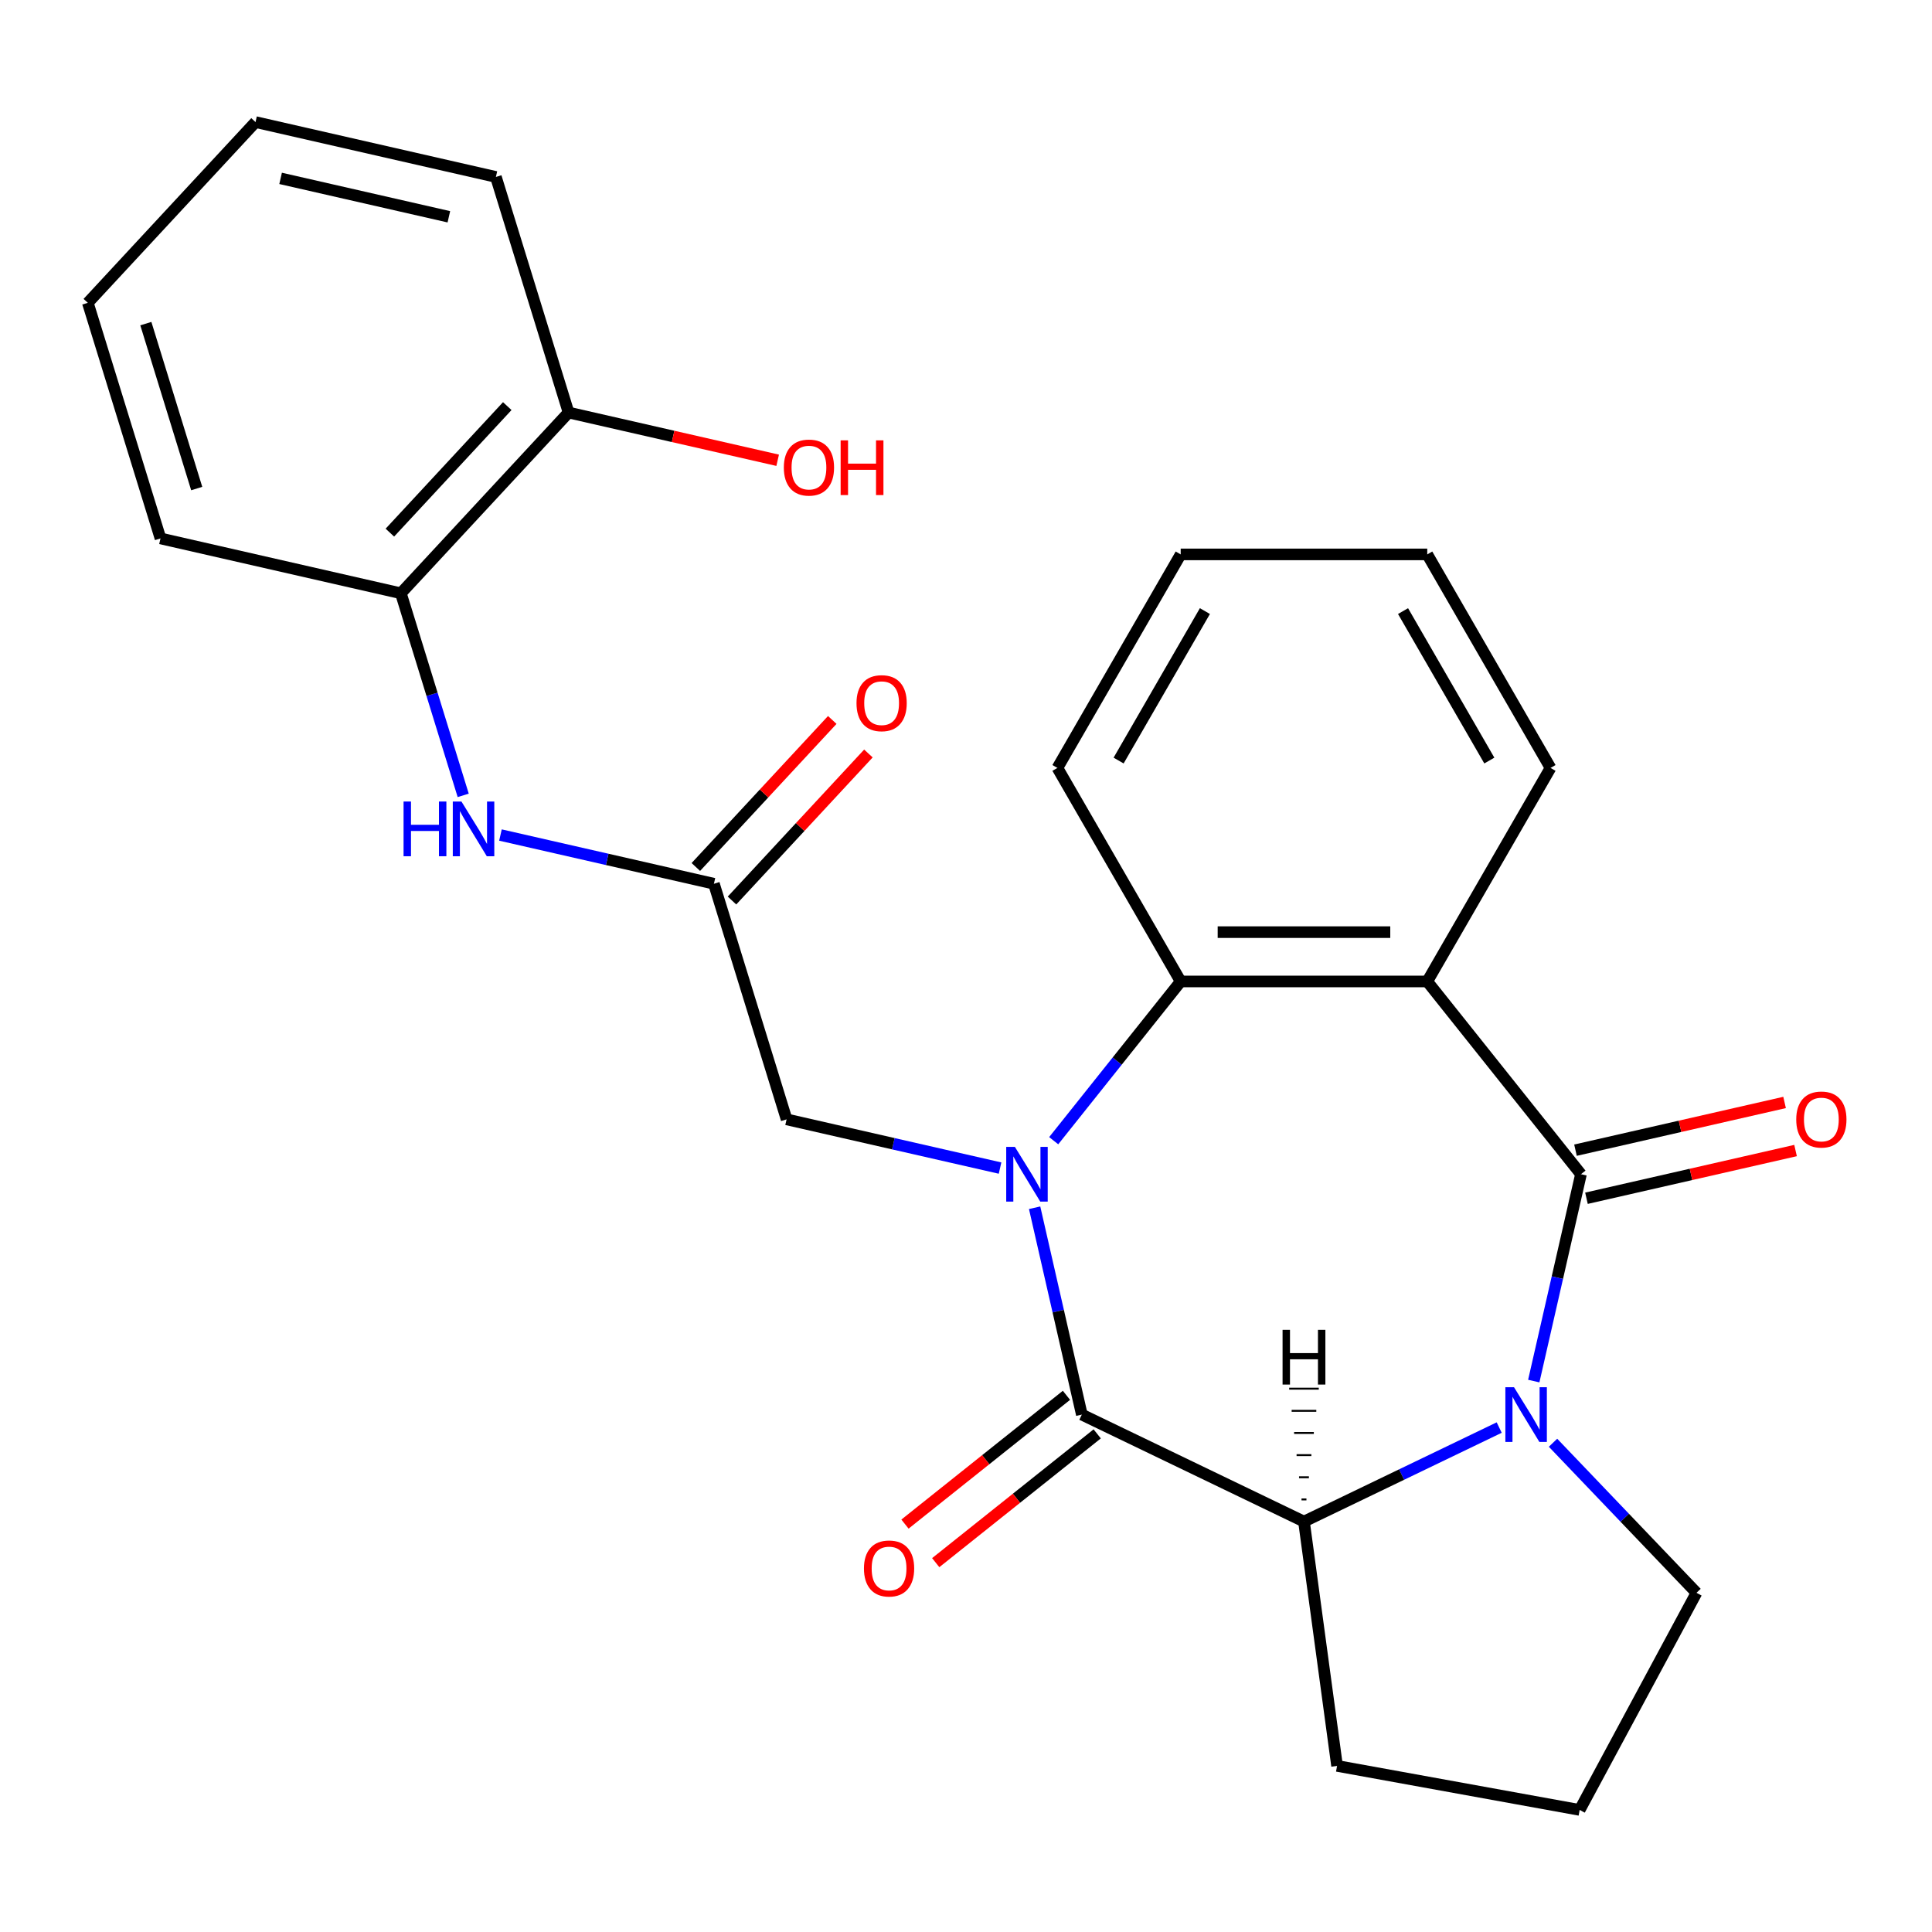 <?xml version='1.0' encoding='iso-8859-1'?>
<svg version='1.1' baseProfile='full'
              xmlns='http://www.w3.org/2000/svg'
                      xmlns:rdkit='http://www.rdkit.org/xml'
                      xmlns:xlink='http://www.w3.org/1999/xlink'
                  xml:space='preserve'
width='1000px' height='1000px' viewBox='0 0 1000 1000'>
<!-- END OF HEADER -->
<rect style='opacity:1.0;fill:#FFFFFF;stroke:none' width='1000' height='1000' x='0' y='0'> </rect>
<path class='bond-1' d='M 535.517,625.125 L 547.736,678.658' style='fill:none;fill-rule:evenodd;stroke:#0000FF;stroke-width:6px;stroke-linecap:butt;stroke-linejoin:miter;stroke-opacity:1' />
<path class='bond-1' d='M 547.736,678.658 L 559.954,732.192' style='fill:none;fill-rule:evenodd;stroke:#000000;stroke-width:6px;stroke-linecap:butt;stroke-linejoin:miter;stroke-opacity:1' />
<path class='bond-4' d='M 545.393,590.424 L 578.259,549.211' style='fill:none;fill-rule:evenodd;stroke:#0000FF;stroke-width:6px;stroke-linecap:butt;stroke-linejoin:miter;stroke-opacity:1' />
<path class='bond-4' d='M 578.259,549.211 L 611.125,507.999' style='fill:none;fill-rule:evenodd;stroke:#000000;stroke-width:6px;stroke-linecap:butt;stroke-linejoin:miter;stroke-opacity:1' />
<path class='bond-7' d='M 517.626,604.595 L 462.382,591.986' style='fill:none;fill-rule:evenodd;stroke:#0000FF;stroke-width:6px;stroke-linecap:butt;stroke-linejoin:miter;stroke-opacity:1' />
<path class='bond-7' d='M 462.382,591.986 L 407.139,579.376' style='fill:none;fill-rule:evenodd;stroke:#000000;stroke-width:6px;stroke-linecap:butt;stroke-linejoin:miter;stroke-opacity:1' />
<path class='bond-0' d='M 818.311,607.774 L 738.743,507.999' style='fill:none;fill-rule:evenodd;stroke:#000000;stroke-width:6px;stroke-linecap:butt;stroke-linejoin:miter;stroke-opacity:1' />
<path class='bond-10' d='M 821.151,620.216 L 875.265,607.865' style='fill:none;fill-rule:evenodd;stroke:#000000;stroke-width:6px;stroke-linecap:butt;stroke-linejoin:miter;stroke-opacity:1' />
<path class='bond-10' d='M 875.265,607.865 L 929.379,595.514' style='fill:none;fill-rule:evenodd;stroke:#FF0000;stroke-width:6px;stroke-linecap:butt;stroke-linejoin:miter;stroke-opacity:1' />
<path class='bond-10' d='M 815.471,595.332 L 869.585,582.981' style='fill:none;fill-rule:evenodd;stroke:#000000;stroke-width:6px;stroke-linecap:butt;stroke-linejoin:miter;stroke-opacity:1' />
<path class='bond-10' d='M 869.585,582.981 L 923.699,570.63' style='fill:none;fill-rule:evenodd;stroke:#FF0000;stroke-width:6px;stroke-linecap:butt;stroke-linejoin:miter;stroke-opacity:1' />
<path class='bond-26' d='M 818.311,607.774 L 806.092,661.308' style='fill:none;fill-rule:evenodd;stroke:#000000;stroke-width:6px;stroke-linecap:butt;stroke-linejoin:miter;stroke-opacity:1' />
<path class='bond-26' d='M 806.092,661.308 L 793.874,714.842' style='fill:none;fill-rule:evenodd;stroke:#0000FF;stroke-width:6px;stroke-linecap:butt;stroke-linejoin:miter;stroke-opacity:1' />
<path class='bond-5' d='M 559.954,732.192 L 674.934,787.563' style='fill:none;fill-rule:evenodd;stroke:#000000;stroke-width:6px;stroke-linecap:butt;stroke-linejoin:miter;stroke-opacity:1' />
<path class='bond-11' d='M 551.998,722.215 L 510.205,755.543' style='fill:none;fill-rule:evenodd;stroke:#000000;stroke-width:6px;stroke-linecap:butt;stroke-linejoin:miter;stroke-opacity:1' />
<path class='bond-11' d='M 510.205,755.543 L 468.412,788.872' style='fill:none;fill-rule:evenodd;stroke:#FF0000;stroke-width:6px;stroke-linecap:butt;stroke-linejoin:miter;stroke-opacity:1' />
<path class='bond-11' d='M 567.911,742.17 L 526.119,775.498' style='fill:none;fill-rule:evenodd;stroke:#000000;stroke-width:6px;stroke-linecap:butt;stroke-linejoin:miter;stroke-opacity:1' />
<path class='bond-11' d='M 526.119,775.498 L 484.326,808.827' style='fill:none;fill-rule:evenodd;stroke:#FF0000;stroke-width:6px;stroke-linecap:butt;stroke-linejoin:miter;stroke-opacity:1' />
<path class='bond-2' d='M 775.983,738.901 L 725.459,763.232' style='fill:none;fill-rule:evenodd;stroke:#0000FF;stroke-width:6px;stroke-linecap:butt;stroke-linejoin:miter;stroke-opacity:1' />
<path class='bond-2' d='M 725.459,763.232 L 674.934,787.563' style='fill:none;fill-rule:evenodd;stroke:#000000;stroke-width:6px;stroke-linecap:butt;stroke-linejoin:miter;stroke-opacity:1' />
<path class='bond-14' d='M 803.844,746.762 L 840.975,785.598' style='fill:none;fill-rule:evenodd;stroke:#0000FF;stroke-width:6px;stroke-linecap:butt;stroke-linejoin:miter;stroke-opacity:1' />
<path class='bond-14' d='M 840.975,785.598 L 878.105,824.434' style='fill:none;fill-rule:evenodd;stroke:#000000;stroke-width:6px;stroke-linecap:butt;stroke-linejoin:miter;stroke-opacity:1' />
<path class='bond-3' d='M 738.743,507.999 L 611.125,507.999' style='fill:none;fill-rule:evenodd;stroke:#000000;stroke-width:6px;stroke-linecap:butt;stroke-linejoin:miter;stroke-opacity:1' />
<path class='bond-3' d='M 719.6,482.475 L 630.268,482.475' style='fill:none;fill-rule:evenodd;stroke:#000000;stroke-width:6px;stroke-linecap:butt;stroke-linejoin:miter;stroke-opacity:1' />
<path class='bond-15' d='M 738.743,507.999 L 802.552,397.478' style='fill:none;fill-rule:evenodd;stroke:#000000;stroke-width:6px;stroke-linecap:butt;stroke-linejoin:miter;stroke-opacity:1' />
<path class='bond-17' d='M 611.125,507.999 L 547.316,397.478' style='fill:none;fill-rule:evenodd;stroke:#000000;stroke-width:6px;stroke-linecap:butt;stroke-linejoin:miter;stroke-opacity:1' />
<path class='bond-16' d='M 674.934,787.563 L 692.064,914.026' style='fill:none;fill-rule:evenodd;stroke:#000000;stroke-width:6px;stroke-linecap:butt;stroke-linejoin:miter;stroke-opacity:1' />
<path class='bond-30' d='M 676.21,776.098 L 673.658,776.098' style='fill:none;fill-rule:evenodd;stroke:#000000;stroke-width:1.0px;stroke-linecap:butt;stroke-linejoin:miter;stroke-opacity:1' />
<path class='bond-30' d='M 677.486,764.633 L 672.382,764.633' style='fill:none;fill-rule:evenodd;stroke:#000000;stroke-width:1.0px;stroke-linecap:butt;stroke-linejoin:miter;stroke-opacity:1' />
<path class='bond-30' d='M 678.762,753.168 L 671.105,753.168' style='fill:none;fill-rule:evenodd;stroke:#000000;stroke-width:1.0px;stroke-linecap:butt;stroke-linejoin:miter;stroke-opacity:1' />
<path class='bond-30' d='M 680.039,741.702 L 669.829,741.702' style='fill:none;fill-rule:evenodd;stroke:#000000;stroke-width:1.0px;stroke-linecap:butt;stroke-linejoin:miter;stroke-opacity:1' />
<path class='bond-30' d='M 681.315,730.237 L 668.553,730.237' style='fill:none;fill-rule:evenodd;stroke:#000000;stroke-width:1.0px;stroke-linecap:butt;stroke-linejoin:miter;stroke-opacity:1' />
<path class='bond-30' d='M 682.591,718.772 L 667.277,718.772' style='fill:none;fill-rule:evenodd;stroke:#000000;stroke-width:1.0px;stroke-linecap:butt;stroke-linejoin:miter;stroke-opacity:1' />
<path class='bond-6' d='M 369.523,457.428 L 407.139,579.376' style='fill:none;fill-rule:evenodd;stroke:#000000;stroke-width:6px;stroke-linecap:butt;stroke-linejoin:miter;stroke-opacity:1' />
<path class='bond-8' d='M 369.523,457.428 L 314.279,444.819' style='fill:none;fill-rule:evenodd;stroke:#000000;stroke-width:6px;stroke-linecap:butt;stroke-linejoin:miter;stroke-opacity:1' />
<path class='bond-8' d='M 314.279,444.819 L 259.035,432.21' style='fill:none;fill-rule:evenodd;stroke:#0000FF;stroke-width:6px;stroke-linecap:butt;stroke-linejoin:miter;stroke-opacity:1' />
<path class='bond-12' d='M 378.878,466.109 L 414.184,428.058' style='fill:none;fill-rule:evenodd;stroke:#000000;stroke-width:6px;stroke-linecap:butt;stroke-linejoin:miter;stroke-opacity:1' />
<path class='bond-12' d='M 414.184,428.058 L 449.489,390.007' style='fill:none;fill-rule:evenodd;stroke:#FF0000;stroke-width:6px;stroke-linecap:butt;stroke-linejoin:miter;stroke-opacity:1' />
<path class='bond-12' d='M 360.168,448.748 L 395.473,410.698' style='fill:none;fill-rule:evenodd;stroke:#000000;stroke-width:6px;stroke-linecap:butt;stroke-linejoin:miter;stroke-opacity:1' />
<path class='bond-12' d='M 395.473,410.698 L 430.779,372.647' style='fill:none;fill-rule:evenodd;stroke:#FF0000;stroke-width:6px;stroke-linecap:butt;stroke-linejoin:miter;stroke-opacity:1' />
<path class='bond-9' d='M 239.753,411.68 L 223.621,359.382' style='fill:none;fill-rule:evenodd;stroke:#0000FF;stroke-width:6px;stroke-linecap:butt;stroke-linejoin:miter;stroke-opacity:1' />
<path class='bond-9' d='M 223.621,359.382 L 207.489,307.083' style='fill:none;fill-rule:evenodd;stroke:#000000;stroke-width:6px;stroke-linecap:butt;stroke-linejoin:miter;stroke-opacity:1' />
<path class='bond-13' d='M 207.489,307.083 L 294.291,213.532' style='fill:none;fill-rule:evenodd;stroke:#000000;stroke-width:6px;stroke-linecap:butt;stroke-linejoin:miter;stroke-opacity:1' />
<path class='bond-13' d='M 201.799,275.69 L 262.56,210.205' style='fill:none;fill-rule:evenodd;stroke:#000000;stroke-width:6px;stroke-linecap:butt;stroke-linejoin:miter;stroke-opacity:1' />
<path class='bond-20' d='M 207.489,307.083 L 83.07,278.685' style='fill:none;fill-rule:evenodd;stroke:#000000;stroke-width:6px;stroke-linecap:butt;stroke-linejoin:miter;stroke-opacity:1' />
<path class='bond-18' d='M 294.291,213.532 L 348.405,225.884' style='fill:none;fill-rule:evenodd;stroke:#000000;stroke-width:6px;stroke-linecap:butt;stroke-linejoin:miter;stroke-opacity:1' />
<path class='bond-18' d='M 348.405,225.884 L 402.518,238.235' style='fill:none;fill-rule:evenodd;stroke:#FF0000;stroke-width:6px;stroke-linecap:butt;stroke-linejoin:miter;stroke-opacity:1' />
<path class='bond-21' d='M 294.291,213.532 L 256.675,91.584' style='fill:none;fill-rule:evenodd;stroke:#000000;stroke-width:6px;stroke-linecap:butt;stroke-linejoin:miter;stroke-opacity:1' />
<path class='bond-28' d='M 878.105,824.434 L 817.631,936.813' style='fill:none;fill-rule:evenodd;stroke:#000000;stroke-width:6px;stroke-linecap:butt;stroke-linejoin:miter;stroke-opacity:1' />
<path class='bond-27' d='M 802.552,397.478 L 738.743,286.958' style='fill:none;fill-rule:evenodd;stroke:#000000;stroke-width:6px;stroke-linecap:butt;stroke-linejoin:miter;stroke-opacity:1' />
<path class='bond-27' d='M 770.876,393.662 L 726.21,316.298' style='fill:none;fill-rule:evenodd;stroke:#000000;stroke-width:6px;stroke-linecap:butt;stroke-linejoin:miter;stroke-opacity:1' />
<path class='bond-19' d='M 692.064,914.026 L 817.631,936.813' style='fill:none;fill-rule:evenodd;stroke:#000000;stroke-width:6px;stroke-linecap:butt;stroke-linejoin:miter;stroke-opacity:1' />
<path class='bond-23' d='M 547.316,397.478 L 611.125,286.958' style='fill:none;fill-rule:evenodd;stroke:#000000;stroke-width:6px;stroke-linecap:butt;stroke-linejoin:miter;stroke-opacity:1' />
<path class='bond-23' d='M 578.992,393.662 L 623.658,316.298' style='fill:none;fill-rule:evenodd;stroke:#000000;stroke-width:6px;stroke-linecap:butt;stroke-linejoin:miter;stroke-opacity:1' />
<path class='bond-24' d='M 83.07,278.685 L 45.455,156.737' style='fill:none;fill-rule:evenodd;stroke:#000000;stroke-width:6px;stroke-linecap:butt;stroke-linejoin:miter;stroke-opacity:1' />
<path class='bond-24' d='M 101.818,252.87 L 75.487,167.506' style='fill:none;fill-rule:evenodd;stroke:#000000;stroke-width:6px;stroke-linecap:butt;stroke-linejoin:miter;stroke-opacity:1' />
<path class='bond-29' d='M 256.675,91.584 L 132.257,63.187' style='fill:none;fill-rule:evenodd;stroke:#000000;stroke-width:6px;stroke-linecap:butt;stroke-linejoin:miter;stroke-opacity:1' />
<path class='bond-29' d='M 232.332,112.208 L 145.24,92.33' style='fill:none;fill-rule:evenodd;stroke:#000000;stroke-width:6px;stroke-linecap:butt;stroke-linejoin:miter;stroke-opacity:1' />
<path class='bond-22' d='M 738.743,286.958 L 611.125,286.958' style='fill:none;fill-rule:evenodd;stroke:#000000;stroke-width:6px;stroke-linecap:butt;stroke-linejoin:miter;stroke-opacity:1' />
<path class='bond-25' d='M 45.455,156.737 L 132.257,63.187' style='fill:none;fill-rule:evenodd;stroke:#000000;stroke-width:6px;stroke-linecap:butt;stroke-linejoin:miter;stroke-opacity:1' />
<path  class='atom-0' d='M 525.297 593.614
L 534.577 608.614
Q 535.497 610.094, 536.977 612.774
Q 538.457 615.454, 538.537 615.614
L 538.537 593.614
L 542.297 593.614
L 542.297 621.934
L 538.417 621.934
L 528.457 605.534
Q 527.297 603.614, 526.057 601.414
Q 524.857 599.214, 524.497 598.534
L 524.497 621.934
L 520.817 621.934
L 520.817 593.614
L 525.297 593.614
' fill='#0000FF'/>
<path  class='atom-3' d='M 783.654 718.032
L 792.934 733.032
Q 793.854 734.512, 795.334 737.192
Q 796.814 739.872, 796.894 740.032
L 796.894 718.032
L 800.654 718.032
L 800.654 746.352
L 796.774 746.352
L 786.814 729.952
Q 785.654 728.032, 784.414 725.832
Q 783.214 723.632, 782.854 722.952
L 782.854 746.352
L 779.174 746.352
L 779.174 718.032
L 783.654 718.032
' fill='#0000FF'/>
<path  class='atom-9' d='M 208.885 414.871
L 212.725 414.871
L 212.725 426.911
L 227.205 426.911
L 227.205 414.871
L 231.045 414.871
L 231.045 443.191
L 227.205 443.191
L 227.205 430.111
L 212.725 430.111
L 212.725 443.191
L 208.885 443.191
L 208.885 414.871
' fill='#0000FF'/>
<path  class='atom-9' d='M 238.845 414.871
L 248.125 429.871
Q 249.045 431.351, 250.525 434.031
Q 252.005 436.711, 252.085 436.871
L 252.085 414.871
L 255.845 414.871
L 255.845 443.191
L 251.965 443.191
L 242.005 426.791
Q 240.845 424.871, 239.605 422.671
Q 238.405 420.471, 238.045 419.791
L 238.045 443.191
L 234.365 443.191
L 234.365 414.871
L 238.845 414.871
' fill='#0000FF'/>
<path  class='atom-11' d='M 929.729 579.456
Q 929.729 572.656, 933.089 568.856
Q 936.449 565.056, 942.729 565.056
Q 949.009 565.056, 952.369 568.856
Q 955.729 572.656, 955.729 579.456
Q 955.729 586.336, 952.329 590.256
Q 948.929 594.136, 942.729 594.136
Q 936.489 594.136, 933.089 590.256
Q 929.729 586.376, 929.729 579.456
M 942.729 590.936
Q 947.049 590.936, 949.369 588.056
Q 951.729 585.136, 951.729 579.456
Q 951.729 573.896, 949.369 571.096
Q 947.049 568.256, 942.729 568.256
Q 938.409 568.256, 936.049 571.056
Q 933.729 573.856, 933.729 579.456
Q 933.729 585.176, 936.049 588.056
Q 938.409 590.936, 942.729 590.936
' fill='#FF0000'/>
<path  class='atom-12' d='M 447.179 811.841
Q 447.179 805.041, 450.539 801.241
Q 453.899 797.441, 460.179 797.441
Q 466.459 797.441, 469.819 801.241
Q 473.179 805.041, 473.179 811.841
Q 473.179 818.721, 469.779 822.641
Q 466.379 826.521, 460.179 826.521
Q 453.939 826.521, 450.539 822.641
Q 447.179 818.761, 447.179 811.841
M 460.179 823.321
Q 464.499 823.321, 466.819 820.441
Q 469.179 817.521, 469.179 811.841
Q 469.179 806.281, 466.819 803.481
Q 464.499 800.641, 460.179 800.641
Q 455.859 800.641, 453.499 803.441
Q 451.179 806.241, 451.179 811.841
Q 451.179 817.561, 453.499 820.441
Q 455.859 823.321, 460.179 823.321
' fill='#FF0000'/>
<path  class='atom-13' d='M 443.325 363.958
Q 443.325 357.158, 446.685 353.358
Q 450.045 349.558, 456.325 349.558
Q 462.605 349.558, 465.965 353.358
Q 469.325 357.158, 469.325 363.958
Q 469.325 370.838, 465.925 374.758
Q 462.525 378.638, 456.325 378.638
Q 450.085 378.638, 446.685 374.758
Q 443.325 370.878, 443.325 363.958
M 456.325 375.438
Q 460.645 375.438, 462.965 372.558
Q 465.325 369.638, 465.325 363.958
Q 465.325 358.398, 462.965 355.598
Q 460.645 352.758, 456.325 352.758
Q 452.005 352.758, 449.645 355.558
Q 447.325 358.358, 447.325 363.958
Q 447.325 369.678, 449.645 372.558
Q 452.005 375.438, 456.325 375.438
' fill='#FF0000'/>
<path  class='atom-19' d='M 405.709 242.01
Q 405.709 235.21, 409.069 231.41
Q 412.429 227.61, 418.709 227.61
Q 424.989 227.61, 428.349 231.41
Q 431.709 235.21, 431.709 242.01
Q 431.709 248.89, 428.309 252.81
Q 424.909 256.69, 418.709 256.69
Q 412.469 256.69, 409.069 252.81
Q 405.709 248.93, 405.709 242.01
M 418.709 253.49
Q 423.029 253.49, 425.349 250.61
Q 427.709 247.69, 427.709 242.01
Q 427.709 236.45, 425.349 233.65
Q 423.029 230.81, 418.709 230.81
Q 414.389 230.81, 412.029 233.61
Q 409.709 236.41, 409.709 242.01
Q 409.709 247.73, 412.029 250.61
Q 414.389 253.49, 418.709 253.49
' fill='#FF0000'/>
<path  class='atom-19' d='M 435.109 227.93
L 438.949 227.93
L 438.949 239.97
L 453.429 239.97
L 453.429 227.93
L 457.269 227.93
L 457.269 256.25
L 453.429 256.25
L 453.429 243.17
L 438.949 243.17
L 438.949 256.25
L 435.109 256.25
L 435.109 227.93
' fill='#FF0000'/>
<path  class='atom-27' d='M 663.854 688.325
L 667.694 688.325
L 667.694 700.365
L 682.174 700.365
L 682.174 688.325
L 686.014 688.325
L 686.014 716.645
L 682.174 716.645
L 682.174 703.565
L 667.694 703.565
L 667.694 716.645
L 663.854 716.645
L 663.854 688.325
' fill='#000000'/>
</svg>
